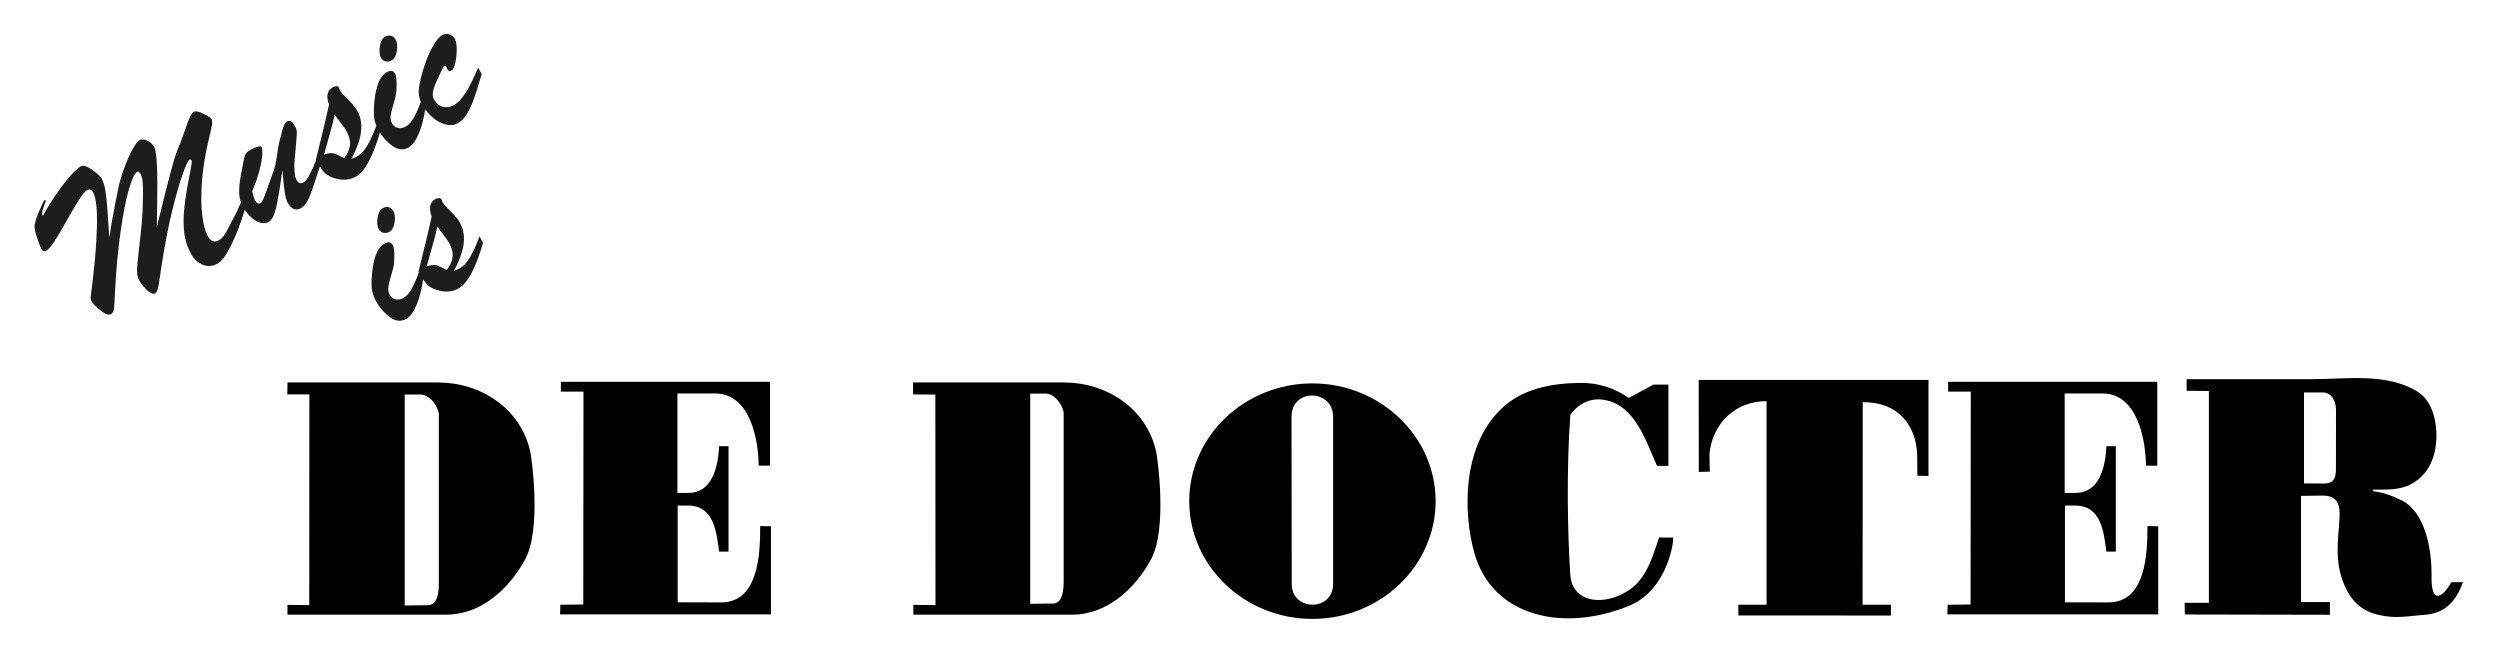 <?xml version="1.0" encoding="UTF-8"?>
<svg id="Laag_1" xmlns="http://www.w3.org/2000/svg" version="1.1" viewBox="0 0 1920 500.05">
  <!-- Generator: Adobe Illustrator 29.7.1, SVG Export Plug-In . SVG Version: 2.1.1 Build 8)  -->
  <defs>
    <style>
      .st0 {
        fill: #1d1d1b;
      }
    </style>
  </defs>
  <path d="M1452.22,472.73v-8.31h-21.76l.12-155.59c27.7-.08,40.71,17.96,41.79,39.93l.17,16.6,8.52.14v-73.72h-176.46l.07,70.67,8.45-.23-.26-13.47c2.19-23.93,20.2-40.67,43.85-40.67v156.33h-21.71l.08,8.25,117.13.06Z"/>
  <path d="M592.08,471.86v-67.65l-8.25-.21c0,20.49-.92,58.68-29.94,58.64l-33.43-.08v-74.3h8.27c19.69.41,21.47,20.22,23.57,35.37h7.21v-80.93h-7.21c-.81,16.08-5.37,35.85-23.57,35.85h-8.47v-76.39h28.83c27.58,0,33.41,36.67,33.6,55.49h8.69v-64.42h-160.64v7.5h17.37l-.15,163.52-17.61.19-.21,7.44h161.93Z"/>
  <path d="M1657.52,471.86v-67.65l-8.28-.21c0,20.49-.93,58.68-29.94,58.64l-33.42-.08v-74.3h8.23c19.75.41,21.53,20.22,23.62,35.37h7.22v-80.93h-7.22c-.79,16.08-5.38,35.85-23.62,35.85h-8.45v-76.39h28.86c27.56,0,33.41,36.67,33.59,55.49h8.68v-64.42h-160.6v7.5h17.36l-.15,163.52-17.6.19-.21,7.44h161.93Z"/>
  <path d="M1251.6,465.02c29.95-12.41,34.51-52.21,33.16-52.21h-10.63c-7.79,24.82-13.61,37.38-31.46,44.86-17.97,7.36-35.58,1.72-36.68-16.14-2.11-31.97-3-80.66,0-122.89,0,0,9.16-14.57,26.1-11.52,24.31,4.14,32.3,33.07,40.54,50.66h8.72v-62.39h-11.52l-18.9,10.21c-11.69-8.06-24.31-11.73-37.5-11.52-22.16.23-45.19,4.56-61.23,20.66-29.11,28.7-28.63,78.49-19.94,109.86,14.1,49.98,69.89,61.1,119.35,40.42Z"/>
  <path d="M1102.55,384.86c0,49.83-42.53,90.46-94.64,90.46s-94.57-40.63-94.57-90.46,42.52-90.42,94.57-90.42,94.64,40.71,94.64,90.42ZM1023.84,320.19c0-21.38-31.96-22.44-31.96,0l.17,128.25c0,21.28,31.79,21.28,31.79,0v-128.25Z"/>
  <path d="M342.33,472.09h-121.56v-7.56l16.74.21.09-161.84h-16.93l.1-9.14h115.98c32.16,0,63.14,19.66,70.52,53.21.77,3.29,9.04,59.07-4.08,82.88-12.75,23.23-34.18,42.25-60.86,42.25ZM310.8,465.02l17.56-.21c5.8,0,8.69-5.47,8.69-16.51v-130.33c0-3.42-5.47-14.98-14.45-14.98h-11.8v162.03Z"/>
  <path d="M822.98,472.09h-121.53v-7.56l17,.21-.1-161.72-17.04-.12-.14-9.14h116.24c32.13,0,63.14,19.66,70.53,53.21.76,3.29,9,59.07-4.09,82.88-12.76,23.23-34.2,42.25-60.86,42.25ZM790.92,463.99l17.58-.17c5.78,0,8.69-5.51,8.69-16.47v-130.41c0-3.42-5.49-14.94-14.47-14.94h-11.8v161.99ZM802.72,301.69c9.37,0,14.76,11.98,14.76,15.25v130.41c0,11.13-3.03,16.8-8.98,16.8l-17.87.17v-162.63h12.09ZM791.22,302.27v161.45c1.58,0,17.27-.21,17.29-.21,5.55,0,8.38-5.47,8.38-16.16v-130.41c0-3.02-5.32-14.67-14.16-14.67h-11.51Z"/>
  <path d="M1857.23,472.59c-10.63,1.08-18.23,2.2-28.84,0-15.64-3.05-24.31-12.2-29.73-28.08-4.99-14.55-3.25-27.83-2.2-42.37.46-8.54,2.61-21.55-12.59-21.55l-16.68.25v81.55h22.16v9.76l-111.37-.23-.21-8.95h18.65v-162.67l-17.11-.19v-8.91h96.09c26.72,0,57.52-4.97,80.96,9.41,9.55,5.8,14.1,17.57,14.77,31.27.66,16.97-4.99,29.11-13.9,36.28-7.81,6.32-16.04,7.85-27.3,7.85h-7.39v1.3c0-.17,6.05.89,7.39,1.33,5.85,1.51,10.61,3.73,15.83,6.32,12.13,6.71,21.67,26.31,21.67,56.5-.63,23.66,8.47,17.45,15.2,5.68h8.9c-8.9,25.44-25.83,24.78-34.3,25.44ZM1769.48,371.25l15.18.1c10.01,0,9.33-7.4,9.33-14.73l.06-41.81c0-6.28-3.17-13.4-10.15-13.4h-14.42v69.85Z"/>
  <g>
    <path class="st0" d="M185.73,154.3l2.85,5.02c-2.16,6.93-4.1,12.63-5.82,17.1-1.73,4.47-3.59,8.67-5.59,12.6-2,3.93-3.81,6.94-5.41,9.03-1.6,2.09-3.15,3.57-4.66,4.42-3.59,2.04-7.28,2.37-11.07.99-3.79-1.37-6.89-4.17-9.28-8.39-2.75-4.85-4.49-10.21-5.23-16.07-.73-5.87-.72-12.36.04-19.5.76-7.13,2.09-15.4,4-24.82,1.43-6.97,1.98-10.74,1.65-11.32-.19-.34-.48-.56-.86-.67-.38-.1-.71-.07-1.01.09-.92.52-2.6,4.17-5.04,10.94-2.44,6.77-5.14,16.22-8.1,28.35-2.96,12.13-5.66,26.1-8.1,41.9-.16.86-.57,3.71-1.26,8.55-.68,4.84-1.27,8.08-1.76,9.7-.49,1.62-1.12,2.66-1.9,3.1-1.36.77-3.31.07-5.86-2.11-2.55-2.17-4.7-4.81-6.46-7.92-1.07-1.89-1.61-4.28-1.61-7.16,0-2.89.47-8.33,1.41-16.33.94-8,1.67-14.71,2.18-20.13.51-5.42.83-11.81.94-19.19.1-5.12.06-9.14-.15-12.03-.2-2.9-.8-5.22-1.79-6.97-.85-1.5-1.72-2.01-2.59-1.51-1.84,1.05-3.91,5.47-6.21,13.28-2.3,7.81-4.44,18.69-6.43,32.64-1.99,13.95-3.44,29.61-4.35,46.99-.19,5.88-.42,9.88-.68,12.02-.26,2.14-1.07,3.59-2.43,4.36-1.7.96-4.31.06-7.84-2.72-3.53-2.77-5.93-5.27-7.19-7.51-.41-.73-.58-1.69-.49-2.9,1.56-12.17,2.71-22.4,3.44-30.7.74-8.3,1.19-16.04,1.35-23.22.16-7.17-.01-12.91-.53-17.2-.51-4.29-1.33-7.43-2.46-9.42s-2.72-2.59-4.61-1.52c-1.55.88-3.63,3.38-6.24,7.48-2.61,4.11-5.78,9.5-9.52,16.17-3.74,6.68-6.82,11.9-9.24,15.67-2.41,3.77-4.46,6.14-6.16,7.1-1.6.91-2.91.47-3.93-1.33-.58-1.02-1.56-3.55-2.96-7.6-1.4-4.05-2.16-7.03-2.29-8.94-.08-2.52,1.07-6.57,3.44-12.15,2.38-5.58,3.79-8.49,4.22-8.74.39-.22.68-.16.87.18.11.19.08.6-.09,1.2-1.08,2.73-1.82,4.88-2.21,6.45-.39,1.57-.37,3.03.08,4.38,5.85-10.37,11.48-18.93,16.91-25.7,5.42-6.76,9.49-10.92,12.21-12.46,1.36-.77,3.16-.59,5.4.54,2.24,1.13,4.47,2.66,6.68,4.57,2.21,1.92,3.51,3.22,3.89,3.9,1.4,2.47,2.43,5.75,3.08,9.84.65,4.09,1.16,8.97,1.54,14.66.37,5.69.86,12.78,1.45,21.29.68-4.68,1.37-9.05,2.08-13.11.71-4.06,1.45-8.03,2.22-11.93.77-3.9,1.56-7.84,2.38-11.83,1.09-5.42,2.65-10.91,4.7-16.46,2.04-5.55,4.17-10.35,6.4-14.4,2.22-4.05,3.94-6.42,5.15-7.11,1.7-.96,3.74-.89,6.13.22,2.39,1.11,4.2,2.73,5.41,4.87.8,1.41,1.4,4.62,1.82,9.64.41,5.02.61,11.64.59,19.86-.02,8.22-.16,18.87-.42,31.97,2.2-9,4.52-18.3,6.96-27.89,2.44-9.59,4.31-16.64,5.59-21.15,1.29-4.51,2.47-8.07,3.56-10.67,1.51-3.55,2.95-7.26,4.3-11.14,1.36-3.88,2.43-6.94,3.21-9.17.78-2.24,1.57-4.06,2.37-5.48.8-1.41,1.71-2.41,2.73-2.99,1.26-.72,3.67-.16,7.24,1.66,3.57,1.82,5.58,3.15,6.05,3.97.58,1.02.7,2.56.35,4.61-.34,2.05-1.22,6.01-2.63,11.88-2.58,10.82-4.25,21.21-5.01,31.16-.76,9.95-.71,18.61.16,25.96.87,7.36,2.29,12.76,4.24,16.2,1.21,2.13,2.49,3.46,3.84,3.97,1.35.52,2.87.29,4.57-.67,1.55-.88,2.83-1.99,3.83-3.33,1-1.34,2.01-3,3.03-4.99,1.02-1.99,1.98-3.88,2.89-5.68,1.35-2.37,2.61-4.8,3.79-7.3,1.18-2.5,2.09-4.45,2.72-5.87s1.13-2.45,1.47-3.09Z"/>
    <path class="st0" d="M216.84,130.5c-1.75,13.3-3.34,22.95-4.77,28.96-1.43,6.01-3.31,9.67-5.64,10.99-1.84,1.05-3.97,1.24-6.39.6s-4.79-2.03-7.11-4.14c-2.32-2.11-4.32-4.65-6-7.61-1.1-1.94-1.91-3.79-2.43-5.55-.52-1.76-.8-3.86-.84-6.3-.04-2.45.16-5.23.59-8.36.43-3.13,1.08-6.77,1.94-10.91.49-2.52.9-4.65,1.24-6.37.33-1.73.86-3.07,1.57-4.02.71-.95,2.13-2.03,4.27-3.24,1.55-.88,3.15-1.51,4.79-1.9,1.64-.38,2.59-.36,2.83.08.5.87.67,2.86.54,5.95-.14,3.09-.87,7.17-2.18,12.25-1.32,5.08-3.17,10.37-5.55,15.89.7,3.39,1.48,5.83,2.33,7.33,1.18,2.09,2.57,2.67,4.17,1.77.58-.33,1.27-1.38,2.06-3.14.79-1.76,2-4.98,3.61-9.64,1.61-4.67,3.09-8.82,4.42-12.46.96-2.72,1.75-6.43,2.4-11.12.64-4.69,1.27-8.3,1.88-10.83,1.44-5.82,2.5-9.67,3.16-11.55.66-1.88,1.6-3.17,2.81-3.85s2.16-.74,2.99-.25c.82.49,1.87,1.86,3.13,4.09.58,1.02.95,1.9,1.11,2.64.16.74.23,1.78.18,3.12-.04,1.34-.23,3.86-.56,7.58-.33,3.71-.73,8.1-1.18,13.17-.26,2.71-.24,5.51.05,8.39.29,2.88.76,4.91,1.42,6.07,1.43,2.52,3.14,3.22,5.13,2.09,1.65-.93,3.18-2.7,4.59-5.3,1.41-2.59,3.37-6.94,5.87-13.04l2.77,4.87c-2.7,8.46-4.73,14.64-6.1,18.56-1.37,3.92-2.7,7.05-4,9.39-1.3,2.34-2.85,4.02-4.64,5.04-4.07,2.31-7.49,1.04-10.24-3.81-1.05-1.84-1.85-4.67-2.41-8.49-.56-3.81-1.17-9.45-1.81-16.91Z"/>
    <path class="st0" d="M243.57,124.56l-.99-1.74c5.03-20.29,8.39-34.41,10.1-42.36-2.32-6.57-1.44-11.01,2.63-13.32,1.02-.58,2.27-.91,3.77-.98l1.22,1.13c.14.69.51,1.57,1.11,2.64.52.92,1.85,2.43,3.96,4.53,2.12,2.1,3.86,3.89,5.21,5.36,1.35,1.48,2.63,3.28,3.84,5.41,1.82,3.2,2.83,6.68,3.04,10.44.21,3.76-.3,7.77-1.54,12.03-1.24,4.26-3.24,9.03-6.01,14.32,1.91-.7,3.37-1.34,4.39-1.92,1.99-1.13,3.85-2.84,5.59-5.14,1.74-2.3,3.33-4.97,4.79-8,1.45-3.04,3.02-6.79,4.71-11.28l2.77,4.87c-2.77,9.58-5.71,17.33-8.84,23.23-3.12,5.91-6.45,9.86-9.99,11.87-4.56,2.59-9.88,3.04-15.96,1.36-3.6-1.03-6.28-2.46-8.05-4.28-1.77-1.82-3.68-4.55-5.75-8.18ZM264.38,98.04l-7.33-9.88c-1.08,5.1-3.81,15.27-8.17,30.5,3.27-1.02,5.74-1.3,7.41-.84,1.67.46,4.34,1.67,8.02,3.62,2.53-3.23,4.01-6.52,4.44-9.88.44-3.36-.5-7.07-2.81-11.15-.27-.48-.53-.91-.78-1.29-.24-.37-.5-.74-.77-1.1Z"/>
    <path class="st0" d="M323.95,76.26l3.01,5.31c-1.26,8.73-3.06,15.79-5.39,21.18-2.32,5.39-4.92,8.9-7.78,10.52-3.98,2.26-8.12,1.85-12.42-1.22-4.31-3.07-7.86-7.08-10.67-12.02-1.07-1.89-1.9-3.81-2.49-5.75-.59-1.94-.93-3.62-1.03-5.04s-.09-3.73.01-6.93c.8-14.62,4.07-23.56,9.79-26.8,2.96-1.68,5.08-1.38,6.37.9.88,1.55,1.3,4.52,1.26,8.9-.04,4.39-.42,7.71-1.12,9.96-1.91,6.47-3.05,10.87-3.43,13.2-.38,2.33.01,4.51,1.17,6.55.99,1.75,2.47,2.83,4.44,3.25,1.97.42,4,.04,6.08-1.14,2.28-1.29,4.31-3.55,6.1-6.78,1.79-3.23,3.82-7.92,6.1-14.08ZM300.56,46.55c-1.21.69-2.63.88-4.24.58-1.61-.3-2.82-1.15-3.62-2.56-1.21-2.13-1.54-5.09-.99-8.86.55-3.77,1.92-6.28,4.1-7.52,1.45-.83,2.92-1.07,4.4-.72,1.48.35,2.7,1.37,3.66,3.07,1.18,2.09,1.5,4.95.94,8.6-.56,3.65-1.98,6.12-4.26,7.41Z"/>
    <path class="st0" d="M367.17,51.94l2.77,4.87c-2.3,8.03-4.29,14.39-5.96,19.06-1.68,4.67-3.5,8.59-5.45,11.75-1.95,3.16-4.29,5.51-7.01,7.05-2.67,1.51-5.71,1.85-9.14,1-3.43-.84-6.74-2.62-9.94-5.32-3.2-2.7-5.88-5.97-8.06-9.8-1.87-3.3-2.81-6.64-2.81-10.04,0-3.4.93-8.31,2.79-14.75,2.2-7.66,4.66-14.01,7.41-19.06,2.75-5.05,5.33-8.26,7.75-9.64,1.75-.99,3.57-1.22,5.47-.7,1.9.53,3.37,1.71,4.42,3.55.88,1.55,1.33,4.21,1.35,7.98.02,3.77-.36,7.27-1.15,10.51-.79,3.24-1.77,5.19-2.93,5.85-1.26.72-2.28.4-3.05-.96-.17-.41-.34-.8-.51-1.15-.17-.35-.35-.7-.54-1.04-.33-.58-.72-.79-1.17-.63-.45.16-.85.62-1.18,1.39-2.92,6.14-4.89,10.42-5.9,12.82-1.01,2.4-1.64,4.6-1.88,6.6-.25,2,.07,3.77.95,5.32,1.62,2.86,3.86,4.67,6.73,5.41,2.86.75,5.77.28,8.73-1.4s6.06-4.99,9.02-9.78c2.96-4.79,6.07-11.09,9.33-18.9Z"/>
  </g>
  <g>
    <path class="st0" d="M322.19,207.89l3.01,5.31c-1.26,8.73-3.06,15.79-5.39,21.18-2.32,5.39-4.92,8.9-7.78,10.52-3.98,2.26-8.12,1.85-12.42-1.22-4.31-3.07-7.86-7.08-10.67-12.02-1.07-1.89-1.9-3.81-2.49-5.75-.59-1.94-.93-3.62-1.03-5.04-.1-1.42-.1-3.73,0-6.93.81-14.62,4.07-23.56,9.79-26.8,2.96-1.68,5.08-1.38,6.38.9.88,1.55,1.3,4.52,1.26,8.9-.04,4.39-.42,7.71-1.13,9.97-1.91,6.47-3.05,10.86-3.43,13.19-.38,2.33.01,4.51,1.17,6.55.99,1.75,2.47,2.83,4.44,3.25,1.97.42,4,.04,6.08-1.14,2.28-1.29,4.31-3.55,6.1-6.78,1.79-3.23,3.82-7.92,6.1-14.08ZM298.8,178.18c-1.21.69-2.62.88-4.24.58-1.61-.3-2.82-1.16-3.62-2.56-1.21-2.13-1.54-5.09-.99-8.86.55-3.77,1.92-6.28,4.1-7.52,1.45-.83,2.92-1.06,4.4-.72,1.48.35,2.7,1.37,3.66,3.07,1.18,2.09,1.5,4.95.94,8.6-.56,3.65-1.98,6.12-4.26,7.41Z"/>
    <path class="st0" d="M322.4,210.46l-.99-1.74c5.03-20.29,8.39-34.41,10.1-42.37-2.32-6.57-1.44-11.01,2.63-13.32,1.02-.58,2.27-.91,3.77-.98l1.22,1.13c.13.69.51,1.57,1.11,2.64.52.92,1.85,2.43,3.96,4.53,2.12,2.1,3.86,3.89,5.21,5.36,1.35,1.48,2.63,3.28,3.84,5.42,1.82,3.2,2.83,6.68,3.04,10.44.21,3.76-.3,7.77-1.54,12.03-1.24,4.26-3.24,9.03-6.01,14.32,1.91-.7,3.37-1.34,4.39-1.92,1.99-1.13,3.85-2.84,5.59-5.14,1.74-2.3,3.33-4.97,4.79-8,1.45-3.04,3.02-6.79,4.71-11.28l2.77,4.87c-2.77,9.58-5.71,17.33-8.84,23.23-3.12,5.91-6.45,9.86-9.99,11.87-4.56,2.59-9.88,3.04-15.96,1.36-3.6-1.03-6.28-2.46-8.05-4.28s-3.69-4.54-5.75-8.18ZM343.22,183.94l-7.33-9.88c-1.08,5.1-3.81,15.27-8.18,30.5,3.27-1.02,5.74-1.3,7.41-.84,1.67.46,4.34,1.67,8.02,3.62,2.53-3.23,4.01-6.52,4.44-9.88.43-3.35-.5-7.07-2.81-11.15-.27-.48-.53-.91-.78-1.29-.25-.37-.5-.74-.77-1.1Z"/>
  </g>
</svg>